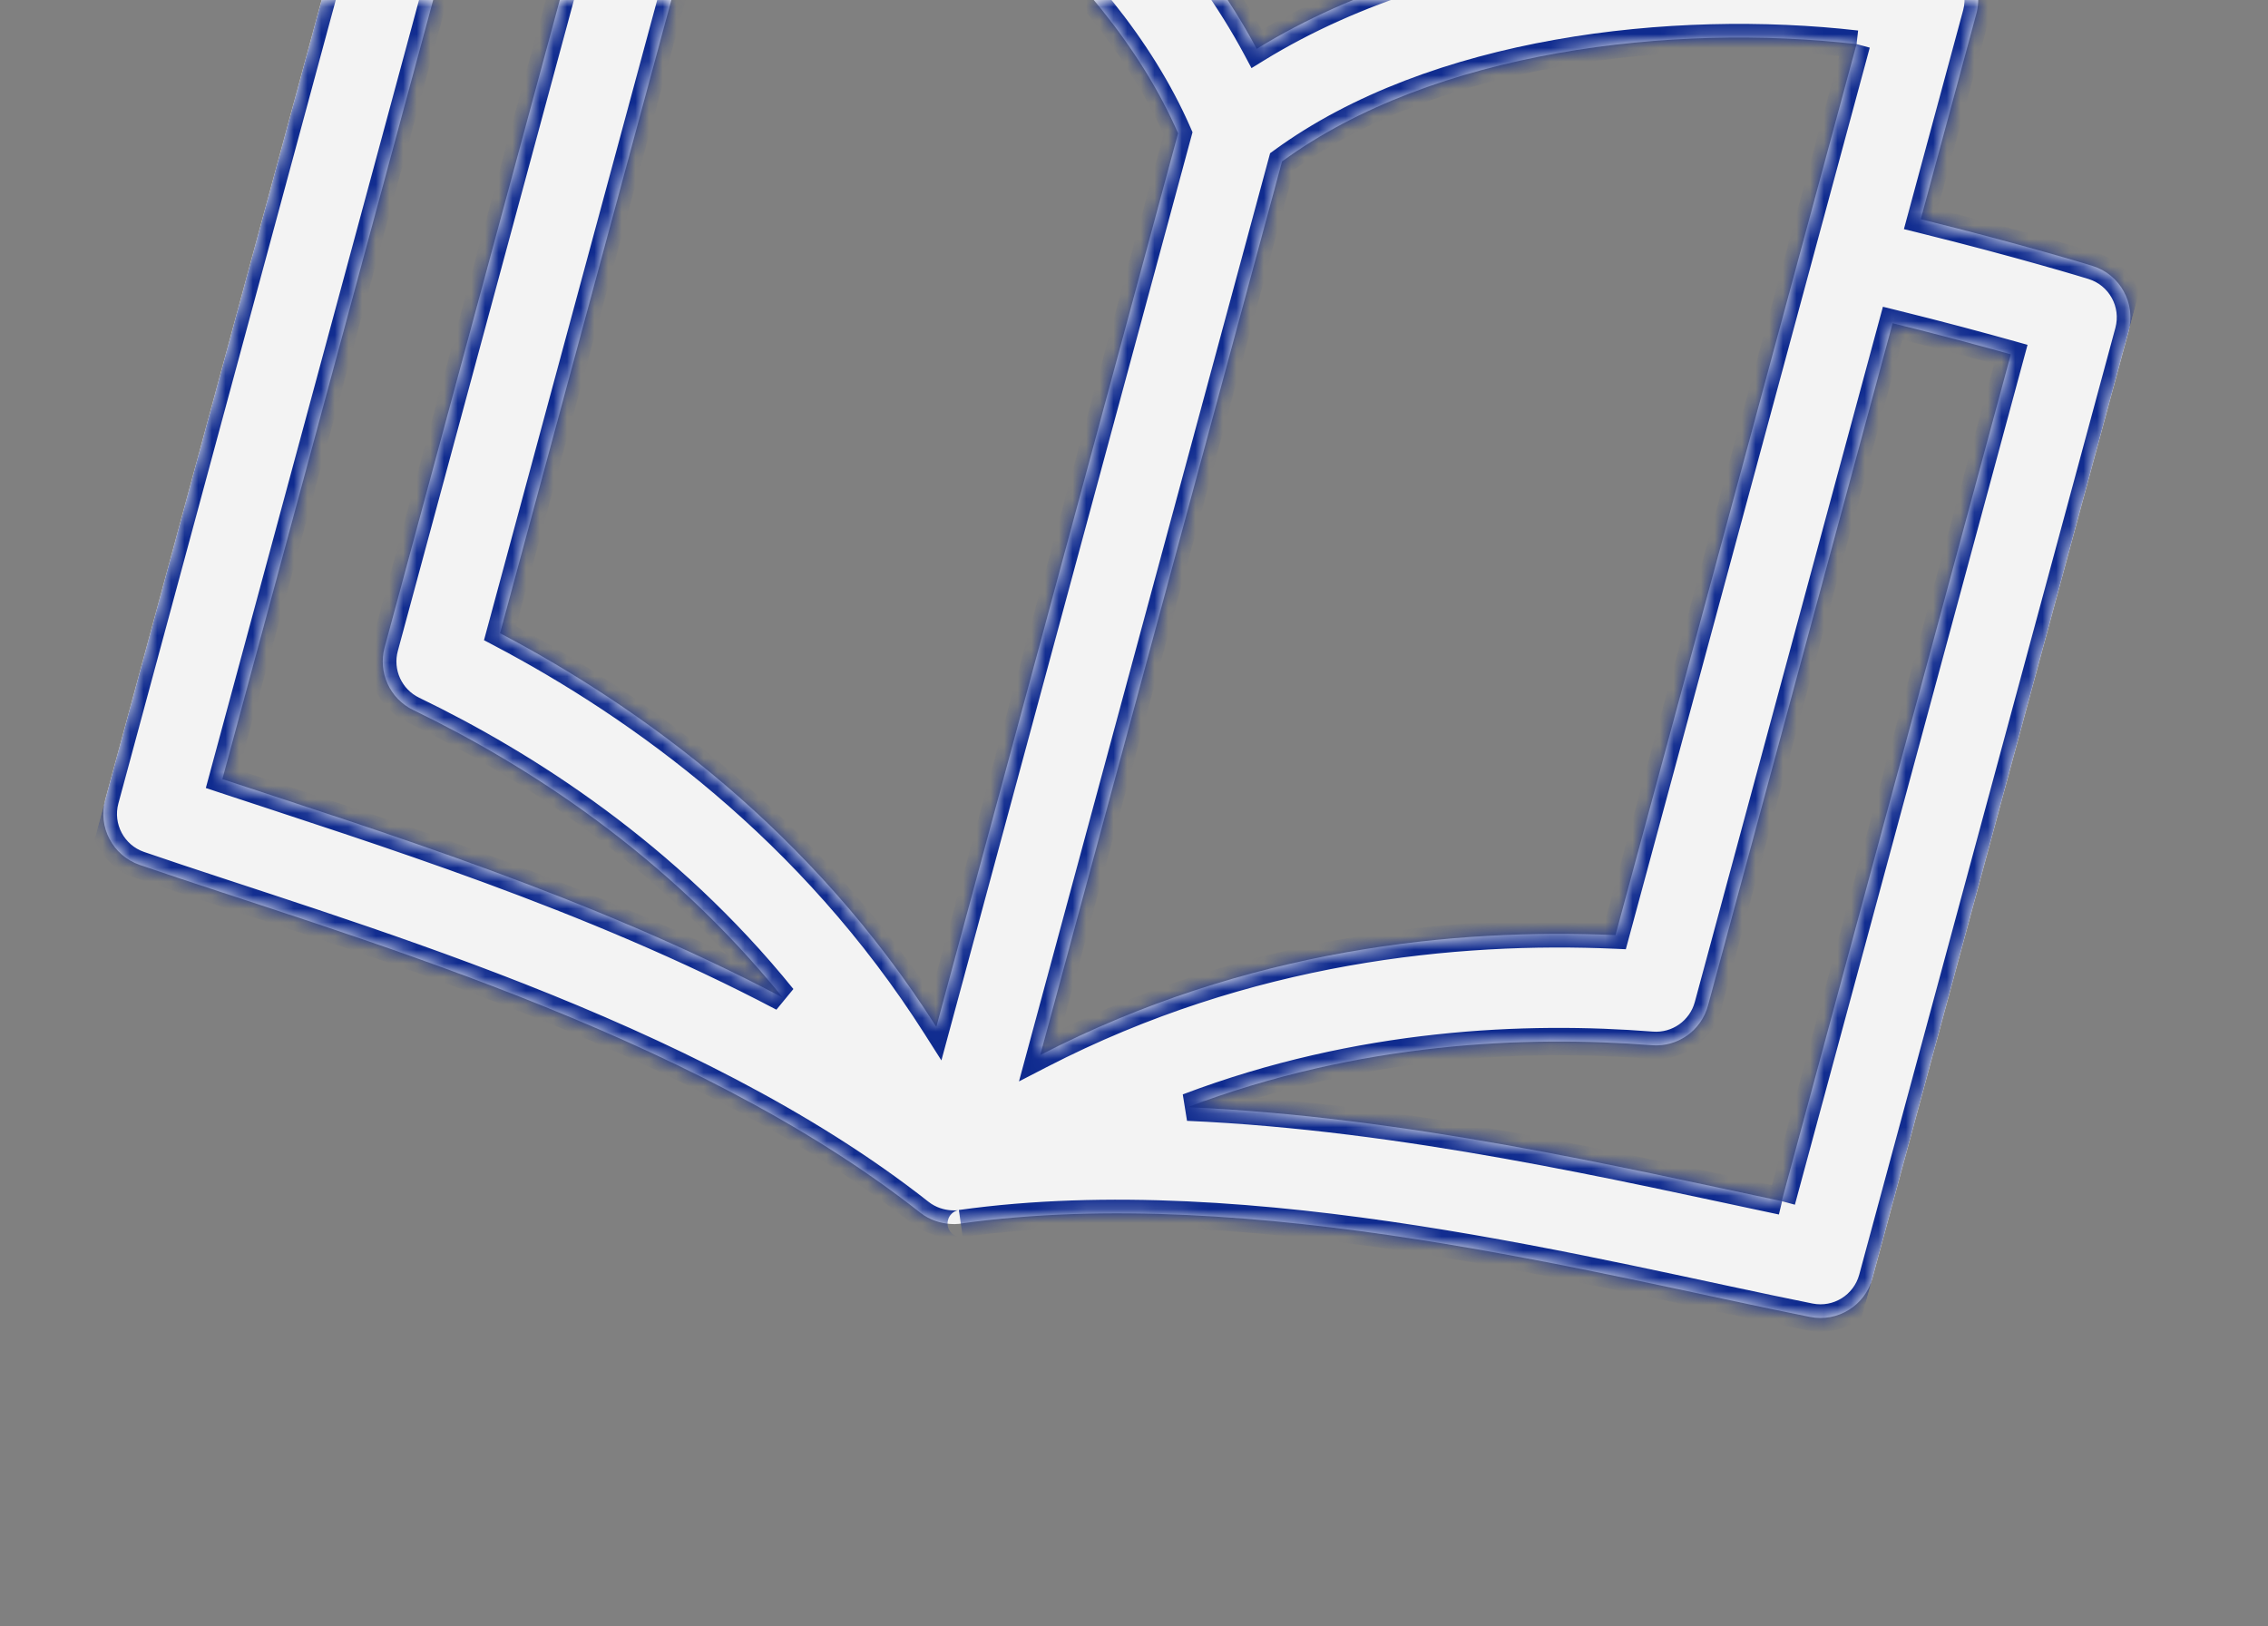 <svg width="166" height="119" viewBox="0 0 166 119" fill="none" xmlns="http://www.w3.org/2000/svg">
<rect x="0" y="0" width="166" height="119" fill="#808080" stroke="none"/>
<g opacity="0.9" clip-path="url(#clip0_1_174)">
<mask id="path-1-inside-1_1_174" fill="white">
<path d="M153.152 19.459C152.911 19.384 147.961 17.864 140.584 16.041L144.653 1.006C145.253 -1.21 143.836 -3.48 141.558 -3.9C126.606 -6.636 106.254 -5.209 91.981 3.576C84.086 -11.208 67.231 -22.703 52.939 -27.88C50.764 -28.663 48.394 -27.427 47.793 -25.204L43.614 -9.763C39.49 -11.047 35.579 -12.225 31.394 -13.49C29.284 -14.133 27.031 -12.903 26.447 -10.748L7.699 58.535C7.158 60.537 8.26 62.616 10.221 63.291C25.079 68.404 50.397 75.379 67.337 88.728C68.846 89.919 70.605 89.496 70.322 89.536C91.682 86.551 117.058 93.295 132.472 96.372C134.505 96.778 136.506 95.539 137.048 93.537L155.796 24.254C156.35 22.205 155.181 20.084 153.152 19.459ZM135.886 3.226L118.242 68.43C106.607 67.915 91.287 69.39 76.139 77.207C77.045 73.858 93.345 13.625 93.835 11.814C104.969 3.681 122.427 1.687 135.886 3.226ZM54.243 -18.867C66.642 -13.409 80.713 -2.883 86.226 9.755L68.53 75.149C59.392 60.759 46.906 51.76 36.599 46.337L54.243 -18.867ZM16.277 57.014L32.996 -4.771C35.698 -3.953 38.587 -3.073 41.553 -2.148L28.151 47.379C27.656 49.209 28.535 51.133 30.242 51.957C38.488 55.938 48.827 62.534 57.293 73.004C43.184 65.57 27.608 60.774 16.277 57.014ZM130.407 87.898C118.745 85.435 102.863 81.718 86.924 81.022C99.515 76.251 111.769 75.769 120.897 76.489C122.787 76.638 124.516 75.42 125.011 73.589L138.524 23.653C142.047 24.522 145.03 25.328 147.176 25.93L130.407 87.898L130.407 87.898Z"/>
</mask>
<path d="M153.152 19.459C152.911 19.384 147.961 17.864 140.584 16.041L144.653 1.006C145.253 -1.21 143.836 -3.48 141.558 -3.9C126.606 -6.636 106.254 -5.209 91.981 3.576C84.086 -11.208 67.231 -22.703 52.939 -27.88C50.764 -28.663 48.394 -27.427 47.793 -25.204L43.614 -9.763C39.49 -11.047 35.579 -12.225 31.394 -13.49C29.284 -14.133 27.031 -12.903 26.447 -10.748L7.699 58.535C7.158 60.537 8.26 62.616 10.221 63.291C25.079 68.404 50.397 75.379 67.337 88.728C68.846 89.919 70.605 89.496 70.322 89.536C91.682 86.551 117.058 93.295 132.472 96.372C134.505 96.778 136.506 95.539 137.048 93.537L155.796 24.254C156.35 22.205 155.181 20.084 153.152 19.459ZM135.886 3.226L118.242 68.43C106.607 67.915 91.287 69.39 76.139 77.207C77.045 73.858 93.345 13.625 93.835 11.814C104.969 3.681 122.427 1.687 135.886 3.226ZM54.243 -18.867C66.642 -13.409 80.713 -2.883 86.226 9.755L68.53 75.149C59.392 60.759 46.906 51.76 36.599 46.337L54.243 -18.867ZM16.277 57.014L32.996 -4.771C35.698 -3.953 38.587 -3.073 41.553 -2.148L28.151 47.379C27.656 49.209 28.535 51.133 30.242 51.957C38.488 55.938 48.827 62.534 57.293 73.004C43.184 65.57 27.608 60.774 16.277 57.014ZM130.407 87.898C118.745 85.435 102.863 81.718 86.924 81.022C99.515 76.251 111.769 75.769 120.897 76.489C122.787 76.638 124.516 75.42 125.011 73.589L138.524 23.653C142.047 24.522 145.03 25.328 147.176 25.93L130.407 87.898L130.407 87.898Z" fill="white"/>
<path d="M140.584 16.041L139.619 15.78L139.352 16.767L140.345 17.012L140.584 16.041ZM141.558 -3.9L141.739 -4.883L141.738 -4.884L141.558 -3.9ZM91.981 3.576L91.099 4.047L91.6 4.985L92.505 4.428L91.981 3.576ZM52.939 -27.88L53.28 -28.821L53.278 -28.821L52.939 -27.88ZM43.614 -9.763L43.317 -8.808L44.308 -8.499L44.579 -9.501L43.614 -9.763ZM31.394 -13.49L31.102 -12.534L31.104 -12.533L31.394 -13.49ZM10.221 63.291L10.547 62.345L10.546 62.345L10.221 63.291ZM67.337 88.728L67.956 87.943L67.956 87.943L67.337 88.728ZM70.322 89.536L70.183 88.546L70.461 90.526L70.322 89.536ZM132.472 96.372L132.668 95.391L132.667 95.391L132.472 96.372ZM155.796 24.254L156.761 24.515L156.761 24.515L155.796 24.254ZM118.242 68.43L118.198 69.429L118.998 69.464L119.207 68.691L118.242 68.43ZM76.139 77.207L75.174 76.946L74.581 79.137L76.598 78.096L76.139 77.207ZM93.835 11.814L93.245 11.007L92.961 11.214L92.87 11.553L93.835 11.814ZM54.243 -18.867L54.646 -19.782L53.582 -20.25L53.278 -19.128L54.243 -18.867ZM86.226 9.755L87.191 10.016L87.283 9.677L87.143 9.355L86.226 9.755ZM68.53 75.149L67.686 75.685L68.903 77.6L69.496 75.41L68.53 75.149ZM36.599 46.337L35.634 46.076L35.425 46.849L36.134 47.222L36.599 46.337ZM16.277 57.014L15.312 56.752L15.065 57.665L15.962 57.963L16.277 57.014ZM32.996 -4.771L33.285 -5.728L32.3 -6.026L32.031 -5.032L32.996 -4.771ZM41.553 -2.148L42.519 -1.887L42.77 -2.816L41.851 -3.103L41.553 -2.148ZM30.242 51.957L30.677 51.057L30.677 51.057L30.242 51.957ZM57.293 73.004L56.827 73.888L58.071 72.375L57.293 73.004ZM130.407 87.898L130.201 88.876L130.669 86.932L130.407 87.898ZM86.924 81.022L86.57 80.087L86.881 82.021L86.924 81.022ZM120.897 76.489L120.976 75.492L120.976 75.492L120.897 76.489ZM138.524 23.653L138.764 22.682L137.815 22.448L137.559 23.392L138.524 23.653ZM147.176 25.93L148.141 26.191L148.4 25.234L147.446 24.967L147.176 25.93ZM130.407 87.898L129.442 87.636L129.181 88.602L130.146 88.863L130.407 87.898ZM153.447 18.503C153.194 18.425 148.225 16.899 140.824 15.071L140.345 17.012C147.698 18.829 152.629 20.344 152.858 20.414L153.447 18.503ZM141.55 16.303L145.618 1.267L143.688 0.745L139.619 15.78L141.55 16.303ZM145.618 1.267C146.37 -1.512 144.594 -4.357 141.739 -4.883L141.377 -2.917C143.078 -2.603 144.135 -0.909 143.688 0.745L145.618 1.267ZM141.738 -4.884C126.632 -7.648 106.006 -6.231 91.457 2.724L92.505 4.428C106.502 -4.187 126.58 -5.624 141.378 -2.916L141.738 -4.884ZM92.863 3.105C84.815 -11.965 67.719 -23.59 53.28 -28.821L52.599 -26.94C66.743 -21.816 83.356 -10.451 91.099 4.047L92.863 3.105ZM53.278 -28.821C50.554 -29.802 47.582 -28.253 46.827 -25.466L48.758 -24.943C49.206 -26.6 50.974 -27.525 52.601 -26.939L53.278 -28.821ZM46.827 -25.466L42.649 -10.024L44.579 -9.501L48.758 -24.943L46.827 -25.466ZM43.911 -10.717C39.783 -12.004 35.867 -13.182 31.683 -14.447L31.104 -12.533C35.291 -11.267 39.198 -10.091 43.317 -8.808L43.911 -10.717ZM31.685 -14.447C29.037 -15.254 26.213 -13.712 25.482 -11.009L27.413 -10.486C27.848 -12.095 29.53 -13.013 31.102 -12.534L31.685 -14.447ZM25.482 -11.009L6.734 58.273L8.665 58.796L27.413 -10.486L25.482 -11.009ZM6.734 58.273C6.055 60.783 7.437 63.39 9.896 64.236L10.546 62.345C9.083 61.842 8.26 60.29 8.665 58.796L6.734 58.273ZM9.896 64.236C24.865 69.388 49.95 76.299 66.718 89.514L67.956 87.943C50.844 74.458 25.293 67.42 10.547 62.345L9.896 64.236ZM66.718 89.513C67.67 90.265 68.695 90.502 69.421 90.561C69.785 90.59 70.088 90.576 70.291 90.555C70.385 90.546 70.48 90.532 70.558 90.514C70.57 90.511 70.625 90.499 70.689 90.476C70.708 90.469 70.742 90.456 70.783 90.437C70.807 90.425 70.912 90.376 71.021 90.277C71.075 90.229 71.192 90.115 71.272 89.928C71.367 89.706 71.397 89.403 71.256 89.105C71.135 88.85 70.943 88.72 70.851 88.667C70.75 88.609 70.661 88.581 70.615 88.569C70.522 88.543 70.447 88.538 70.421 88.536C70.386 88.533 70.357 88.533 70.34 88.533C70.305 88.534 70.277 88.536 70.262 88.537C70.23 88.54 70.202 88.543 70.183 88.546L70.461 90.526C70.46 90.526 70.446 90.529 70.424 90.53C70.414 90.531 70.39 90.533 70.358 90.533C70.342 90.534 70.315 90.533 70.28 90.531C70.255 90.529 70.181 90.523 70.088 90.498C70.043 90.486 69.954 90.459 69.854 90.401C69.761 90.347 69.57 90.218 69.449 89.962C69.308 89.665 69.338 89.362 69.433 89.14C69.513 88.953 69.63 88.839 69.683 88.791C69.792 88.693 69.896 88.644 69.919 88.633C69.96 88.614 69.993 88.601 70.01 88.595C70.069 88.573 70.116 88.564 70.116 88.564C70.146 88.557 70.138 88.56 70.084 88.566C69.99 88.576 69.811 88.586 69.583 88.567C69.123 88.53 68.513 88.382 67.956 87.943L66.718 89.513ZM70.461 90.526C91.604 87.571 116.746 94.252 132.276 97.353L132.667 95.391C117.369 92.337 91.76 85.53 70.184 88.546L70.461 90.526ZM132.276 97.353C134.826 97.862 137.334 96.308 138.013 93.798L136.082 93.275C135.678 94.77 134.185 95.695 132.668 95.391L132.276 97.353ZM138.013 93.798L156.761 24.515L154.83 23.993L136.082 93.275L138.013 93.798ZM156.761 24.515C157.456 21.946 155.991 19.288 153.447 18.503L152.858 20.414C154.372 20.881 155.244 22.463 154.83 23.993L156.761 24.515ZM134.921 2.965L117.277 68.168L119.207 68.691L136.852 3.487L134.921 2.965ZM118.286 67.431C106.536 66.911 91.028 68.398 75.68 76.319L76.598 78.096C91.546 70.381 106.679 68.919 118.198 69.429L118.286 67.431ZM77.104 77.469C77.106 77.462 77.108 77.455 77.11 77.448C77.112 77.442 77.114 77.434 77.116 77.427C77.118 77.419 77.12 77.412 77.122 77.404C77.124 77.396 77.126 77.388 77.128 77.38C77.131 77.372 77.133 77.363 77.135 77.355C77.138 77.346 77.14 77.337 77.142 77.328C77.145 77.319 77.147 77.309 77.15 77.3C77.153 77.29 77.155 77.281 77.158 77.27C77.161 77.261 77.163 77.25 77.166 77.24C77.169 77.23 77.172 77.219 77.175 77.208C77.178 77.198 77.181 77.186 77.184 77.175C77.187 77.164 77.19 77.153 77.193 77.141C77.196 77.129 77.199 77.118 77.203 77.106C77.206 77.094 77.209 77.081 77.213 77.069C77.216 77.056 77.219 77.044 77.223 77.031C77.226 77.018 77.23 77.005 77.234 76.992C77.237 76.978 77.241 76.965 77.244 76.951C77.248 76.938 77.252 76.924 77.256 76.91C77.26 76.895 77.263 76.881 77.267 76.867C77.271 76.852 77.275 76.838 77.279 76.823C77.283 76.808 77.287 76.793 77.291 76.778C77.296 76.762 77.3 76.747 77.304 76.731C77.308 76.715 77.312 76.7 77.317 76.683C77.321 76.667 77.326 76.651 77.33 76.635C77.335 76.618 77.339 76.602 77.344 76.585C77.348 76.568 77.353 76.551 77.358 76.534C77.362 76.516 77.367 76.499 77.372 76.481C77.376 76.464 77.381 76.446 77.386 76.428C77.391 76.41 77.396 76.391 77.401 76.373C77.406 76.355 77.411 76.336 77.416 76.317C77.421 76.299 77.426 76.28 77.431 76.26C77.437 76.241 77.442 76.222 77.447 76.202C77.452 76.183 77.458 76.163 77.463 76.143C77.469 76.123 77.474 76.103 77.479 76.083C77.485 76.062 77.49 76.042 77.496 76.021C77.502 76.001 77.507 75.98 77.513 75.959C77.519 75.938 77.525 75.916 77.53 75.895C77.536 75.874 77.542 75.852 77.548 75.83C77.554 75.808 77.56 75.786 77.566 75.764C77.572 75.742 77.578 75.72 77.584 75.697C77.59 75.675 77.596 75.652 77.602 75.629C77.608 75.606 77.615 75.583 77.621 75.56C77.627 75.537 77.634 75.513 77.64 75.49C77.646 75.466 77.653 75.442 77.659 75.418C77.666 75.394 77.672 75.37 77.679 75.346C77.686 75.321 77.692 75.297 77.699 75.272C77.706 75.248 77.712 75.223 77.719 75.198C77.726 75.173 77.733 75.147 77.739 75.122C77.746 75.097 77.753 75.071 77.76 75.045C77.767 75.019 77.774 74.994 77.781 74.968C77.788 74.941 77.795 74.915 77.803 74.889C77.81 74.862 77.817 74.836 77.824 74.809C77.831 74.782 77.839 74.755 77.846 74.728C77.853 74.701 77.861 74.674 77.868 74.646C77.876 74.619 77.883 74.591 77.891 74.563C77.898 74.535 77.906 74.507 77.913 74.479C77.921 74.451 77.929 74.423 77.936 74.394C77.944 74.366 77.952 74.337 77.96 74.308C77.967 74.279 77.975 74.251 77.983 74.221C77.991 74.192 77.999 74.163 78.007 74.133C78.015 74.104 78.023 74.074 78.031 74.044C78.039 74.015 78.047 73.985 78.055 73.954C78.064 73.924 78.072 73.894 78.08 73.864C78.088 73.833 78.097 73.802 78.105 73.772C78.113 73.741 78.122 73.71 78.13 73.679C78.138 73.648 78.147 73.616 78.155 73.585C78.164 73.553 78.172 73.522 78.181 73.49C78.19 73.458 78.198 73.426 78.207 73.394C78.216 73.362 78.224 73.33 78.233 73.298C78.242 73.265 78.251 73.233 78.26 73.2C78.268 73.167 78.277 73.134 78.286 73.101C78.295 73.068 78.304 73.035 78.313 73.002C78.322 72.969 78.331 72.935 78.34 72.901C78.349 72.868 78.359 72.834 78.368 72.8C78.377 72.766 78.386 72.732 78.395 72.698C78.405 72.663 78.414 72.629 78.423 72.594C78.433 72.56 78.442 72.525 78.452 72.49C78.461 72.455 78.471 72.42 78.48 72.385C78.49 72.35 78.499 72.315 78.509 72.279C78.518 72.244 78.528 72.208 78.538 72.172C78.547 72.137 78.557 72.101 78.567 72.065C78.576 72.029 78.586 71.992 78.596 71.956C78.606 71.92 78.616 71.883 78.626 71.847C78.636 71.81 78.646 71.773 78.656 71.736C78.666 71.699 78.676 71.662 78.686 71.625C78.696 71.588 78.706 71.55 78.716 71.513C78.726 71.475 78.736 71.438 78.747 71.4C78.757 71.362 78.767 71.324 78.777 71.286C78.788 71.248 78.798 71.21 78.808 71.171C78.819 71.133 78.829 71.095 78.84 71.056C78.85 71.017 78.861 70.978 78.871 70.94C78.882 70.901 78.892 70.862 78.903 70.822C78.913 70.783 78.924 70.744 78.935 70.704C78.945 70.665 78.956 70.625 78.967 70.586C78.978 70.546 78.989 70.506 78.999 70.466C79.01 70.426 79.021 70.386 79.032 70.346C79.043 70.305 79.054 70.265 79.065 70.224C79.076 70.184 79.087 70.143 79.098 70.102C79.109 70.061 79.12 70.02 79.131 69.979C79.142 69.938 79.153 69.897 79.165 69.856C79.176 69.814 79.187 69.773 79.198 69.731C79.21 69.69 79.221 69.648 79.232 69.606C79.243 69.564 79.255 69.522 79.266 69.48C79.278 69.438 79.289 69.396 79.3 69.353C79.312 69.311 79.323 69.268 79.335 69.226C79.347 69.183 79.358 69.14 79.37 69.097C79.381 69.055 79.393 69.011 79.405 68.968C79.416 68.925 79.428 68.882 79.44 68.838C79.451 68.795 79.463 68.752 79.475 68.708C79.487 68.664 79.499 68.621 79.511 68.577C79.522 68.533 79.534 68.489 79.546 68.445C79.558 68.4 79.57 68.356 79.582 68.312C79.594 68.267 79.606 68.223 79.618 68.178C79.63 68.134 79.642 68.089 79.655 68.044C79.667 67.999 79.679 67.954 79.691 67.909C79.703 67.864 79.716 67.819 79.728 67.774C79.74 67.728 79.752 67.683 79.765 67.637C79.777 67.592 79.79 67.546 79.802 67.5C79.814 67.455 79.827 67.409 79.839 67.363C79.852 67.317 79.864 67.27 79.877 67.224C79.889 67.178 79.902 67.132 79.914 67.085C79.927 67.039 79.939 66.992 79.952 66.945C79.965 66.899 79.977 66.852 79.99 66.805C80.003 66.758 80.016 66.711 80.028 66.664C80.041 66.617 80.054 66.569 80.067 66.522C80.079 66.475 80.092 66.427 80.105 66.38C80.118 66.332 80.131 66.284 80.144 66.237C80.157 66.189 80.17 66.141 80.183 66.093C80.196 66.045 80.209 65.997 80.222 65.948C80.235 65.9 80.248 65.852 80.261 65.803C80.274 65.755 80.287 65.707 80.3 65.658C80.314 65.609 80.327 65.56 80.34 65.512C80.353 65.463 80.367 65.414 80.38 65.365C80.393 65.316 80.406 65.266 80.42 65.217C80.433 65.168 80.446 65.118 80.46 65.069C80.473 65.02 80.487 64.97 80.5 64.92C80.513 64.871 80.527 64.821 80.54 64.771C80.554 64.721 80.567 64.671 80.581 64.621C80.594 64.571 80.608 64.521 80.622 64.471C80.635 64.42 80.649 64.37 80.663 64.32C80.676 64.269 80.69 64.219 80.704 64.168C80.717 64.117 80.731 64.066 80.745 64.016C80.759 63.965 80.772 63.914 80.786 63.863C80.8 63.812 80.814 63.761 80.828 63.709C80.842 63.658 80.856 63.607 80.869 63.555C80.883 63.504 80.897 63.453 80.911 63.401C80.925 63.349 80.939 63.298 80.953 63.246C80.967 63.194 80.981 63.142 80.995 63.09C81.009 63.038 81.023 62.986 81.037 62.934C81.052 62.882 81.066 62.83 81.08 62.778C81.094 62.725 81.108 62.673 81.122 62.62C81.137 62.568 81.151 62.515 81.165 62.463C81.179 62.41 81.194 62.357 81.208 62.304C81.222 62.252 81.237 62.199 81.251 62.146C81.265 62.093 81.28 62.039 81.294 61.986C81.308 61.933 81.323 61.88 81.337 61.827C81.352 61.773 81.366 61.72 81.381 61.666C81.395 61.613 81.409 61.559 81.424 61.506C81.439 61.452 81.453 61.398 81.468 61.344C81.482 61.291 81.497 61.237 81.511 61.183C81.526 61.129 81.541 61.075 81.555 61.02C81.57 60.966 81.585 60.912 81.599 60.858C81.614 60.803 81.629 60.749 81.644 60.695C81.658 60.64 81.673 60.586 81.688 60.531C81.703 60.476 81.717 60.422 81.732 60.367C81.747 60.312 81.762 60.257 81.777 60.202C81.792 60.148 81.806 60.093 81.821 60.038C81.836 59.982 81.851 59.927 81.866 59.872C81.881 59.817 81.896 59.762 81.911 59.706C81.926 59.651 81.941 59.596 81.956 59.54C81.971 59.484 81.986 59.429 82.001 59.373C82.016 59.318 82.031 59.262 82.046 59.206C82.061 59.15 82.076 59.095 82.092 59.039C82.107 58.983 82.122 58.927 82.137 58.871C82.152 58.815 82.167 58.759 82.183 58.702C82.198 58.646 82.213 58.59 82.228 58.534C82.243 58.477 82.259 58.421 82.274 58.364C82.289 58.308 82.305 58.252 82.32 58.195C82.335 58.138 82.35 58.082 82.366 58.025C82.381 57.968 82.397 57.912 82.412 57.855C82.427 57.798 82.443 57.741 82.458 57.684C82.474 57.627 82.489 57.57 82.504 57.513C82.52 57.456 82.535 57.399 82.551 57.342C82.566 57.285 82.582 57.227 82.597 57.17C82.613 57.113 82.628 57.055 82.644 56.998C82.659 56.941 82.675 56.883 82.691 56.825C82.706 56.768 82.722 56.71 82.737 56.653C82.753 56.595 82.769 56.537 82.784 56.48C82.8 56.422 82.815 56.364 82.831 56.306C82.847 56.248 82.862 56.19 82.878 56.132C82.894 56.074 82.909 56.016 82.925 55.958C82.941 55.9 82.957 55.842 82.972 55.784C82.988 55.725 83.004 55.667 83.02 55.609C83.035 55.551 83.051 55.492 83.067 55.434C83.083 55.376 83.099 55.317 83.115 55.258C83.13 55.2 83.146 55.142 83.162 55.083C83.178 55.024 83.194 54.966 83.21 54.907C83.226 54.848 83.242 54.789 83.257 54.731C83.273 54.672 83.289 54.613 83.305 54.554C83.321 54.495 83.337 54.436 83.353 54.377C83.369 54.318 83.385 54.259 83.401 54.2C83.417 54.141 83.433 54.082 83.449 54.023C83.465 53.964 83.481 53.905 83.497 53.845C83.513 53.786 83.529 53.727 83.545 53.668C83.561 53.608 83.577 53.549 83.593 53.489C83.609 53.43 83.625 53.371 83.641 53.311C83.658 53.252 83.674 53.192 83.69 53.133C83.706 53.073 83.722 53.013 83.738 52.954C83.754 52.894 83.77 52.834 83.787 52.775C83.803 52.715 83.819 52.655 83.835 52.595C83.851 52.536 83.868 52.476 83.884 52.416C83.9 52.356 83.916 52.296 83.932 52.236C83.949 52.176 83.965 52.116 83.981 52.056C83.997 51.996 84.013 51.936 84.03 51.876C84.046 51.816 84.062 51.756 84.079 51.696C84.095 51.636 84.111 51.576 84.127 51.515C84.144 51.455 84.16 51.395 84.176 51.335C84.193 51.274 84.209 51.214 84.225 51.154C84.242 51.093 84.258 51.033 84.274 50.973C84.291 50.912 84.307 50.852 84.323 50.791C84.34 50.731 84.356 50.671 84.372 50.61C84.389 50.55 84.405 50.489 84.421 50.429C84.438 50.368 84.454 50.307 84.471 50.247C84.487 50.186 84.504 50.126 84.52 50.065C84.536 50.004 84.553 49.944 84.569 49.883C84.586 49.822 84.602 49.761 84.618 49.701C84.635 49.64 84.651 49.579 84.668 49.519C84.684 49.458 84.701 49.397 84.717 49.336C84.734 49.275 84.75 49.214 84.767 49.154C84.783 49.093 84.799 49.032 84.816 48.971C84.832 48.91 84.849 48.849 84.865 48.788C84.882 48.727 84.898 48.666 84.915 48.605C84.931 48.544 84.948 48.483 84.965 48.422C84.981 48.361 84.998 48.3 85.014 48.239C85.031 48.178 85.047 48.117 85.064 48.056C85.08 47.995 85.097 47.934 85.113 47.873C85.13 47.811 85.146 47.75 85.163 47.689C85.179 47.628 85.196 47.567 85.213 47.506C85.229 47.444 85.246 47.383 85.262 47.322C85.279 47.261 85.295 47.2 85.312 47.139C85.328 47.077 85.345 47.016 85.362 46.955C85.378 46.894 85.395 46.832 85.411 46.771C85.428 46.71 85.444 46.648 85.461 46.587C85.478 46.526 85.494 46.465 85.511 46.403C85.527 46.342 85.544 46.281 85.561 46.219C85.577 46.158 85.594 46.097 85.61 46.036C85.627 45.974 85.644 45.913 85.66 45.852C85.677 45.79 85.693 45.729 85.71 45.668C85.726 45.606 85.743 45.545 85.76 45.484C85.776 45.422 85.793 45.361 85.809 45.3C85.826 45.238 85.843 45.177 85.859 45.116C85.876 45.054 85.892 44.993 85.909 44.931C85.926 44.87 85.942 44.809 85.959 44.748C85.975 44.686 85.992 44.625 86.009 44.563C86.025 44.502 86.042 44.441 86.058 44.379C86.075 44.318 86.092 44.257 86.108 44.195C86.125 44.134 86.141 44.073 86.158 44.011C86.175 43.95 86.191 43.889 86.208 43.827C86.224 43.766 86.241 43.705 86.258 43.643C86.274 43.582 86.291 43.521 86.307 43.459C86.324 43.398 86.341 43.337 86.357 43.276C86.374 43.214 86.39 43.153 86.407 43.092C86.424 43.031 86.44 42.969 86.457 42.908C86.473 42.847 86.49 42.785 86.506 42.724C86.523 42.663 86.54 42.602 86.556 42.541C86.573 42.479 86.589 42.418 86.606 42.357C86.622 42.296 86.639 42.234 86.655 42.173C86.672 42.112 86.689 42.051 86.705 41.99C86.722 41.929 86.738 41.868 86.755 41.806C86.771 41.745 86.788 41.684 86.804 41.623C86.821 41.562 86.837 41.501 86.854 41.44C86.87 41.379 86.887 41.318 86.903 41.257C86.92 41.196 86.936 41.135 86.953 41.074C86.969 41.013 86.986 40.952 87.002 40.891C87.019 40.83 87.035 40.769 87.052 40.708C87.068 40.647 87.085 40.586 87.101 40.525C87.118 40.464 87.134 40.404 87.151 40.343C87.167 40.282 87.184 40.221 87.2 40.16C87.217 40.099 87.233 40.039 87.249 39.978C87.266 39.917 87.282 39.856 87.299 39.796C87.315 39.735 87.332 39.674 87.348 39.614C87.365 39.553 87.381 39.492 87.397 39.432C87.414 39.371 87.43 39.311 87.447 39.25C87.463 39.19 87.479 39.129 87.496 39.069C87.512 39.008 87.528 38.947 87.545 38.887C87.561 38.827 87.577 38.766 87.594 38.706C87.61 38.645 87.626 38.585 87.643 38.525C87.659 38.464 87.675 38.404 87.692 38.344C87.708 38.283 87.724 38.223 87.741 38.163C87.757 38.103 87.773 38.043 87.79 37.983C87.806 37.922 87.822 37.862 87.838 37.802C87.855 37.742 87.871 37.682 87.887 37.622C87.903 37.562 87.919 37.502 87.936 37.442C87.952 37.382 87.968 37.322 87.984 37.262C88.001 37.202 88.017 37.143 88.033 37.083C88.049 37.023 88.065 36.963 88.082 36.904C88.098 36.844 88.114 36.784 88.13 36.724C88.146 36.665 88.162 36.605 88.178 36.546C88.194 36.486 88.21 36.426 88.227 36.367C88.243 36.307 88.259 36.248 88.275 36.189C88.291 36.129 88.307 36.07 88.323 36.01C88.339 35.951 88.355 35.892 88.371 35.833C88.387 35.773 88.403 35.714 88.419 35.655C88.435 35.596 88.451 35.537 88.467 35.477C88.483 35.419 88.499 35.359 88.515 35.3C88.531 35.241 88.547 35.182 88.563 35.124C88.579 35.065 88.595 35.006 88.611 34.947C88.627 34.888 88.643 34.83 88.659 34.771C88.674 34.712 88.69 34.653 88.706 34.595C88.722 34.536 88.738 34.478 88.754 34.419C88.77 34.361 88.785 34.302 88.801 34.244C88.817 34.185 88.833 34.127 88.849 34.069C88.864 34.01 88.88 33.952 88.896 33.894C88.912 33.836 88.927 33.777 88.943 33.719C88.959 33.661 88.975 33.603 88.99 33.545C89.006 33.487 89.022 33.429 89.037 33.371C89.053 33.313 89.069 33.255 89.084 33.198C89.1 33.14 89.115 33.082 89.131 33.025C89.147 32.967 89.162 32.909 89.178 32.852C89.194 32.794 89.209 32.737 89.225 32.679C89.24 32.622 89.256 32.564 89.271 32.507C89.287 32.45 89.302 32.392 89.318 32.335C89.333 32.278 89.349 32.221 89.364 32.164C89.379 32.107 89.395 32.05 89.41 31.993C89.426 31.936 89.441 31.879 89.457 31.822C89.472 31.765 89.487 31.708 89.503 31.651C89.518 31.595 89.533 31.538 89.549 31.482C89.564 31.425 89.579 31.368 89.594 31.312C89.61 31.256 89.625 31.199 89.64 31.143C89.656 31.086 89.671 31.03 89.686 30.974C89.701 30.918 89.716 30.862 89.732 30.805C89.747 30.75 89.762 30.694 89.777 30.637C89.792 30.582 89.807 30.526 89.822 30.47C89.838 30.414 89.853 30.358 89.868 30.303C89.883 30.247 89.898 30.192 89.913 30.136C89.928 30.081 89.943 30.025 89.958 29.97C89.973 29.914 89.988 29.859 90.003 29.804C90.018 29.748 90.032 29.693 90.047 29.638C90.062 29.583 90.077 29.528 90.092 29.473C90.107 29.418 90.122 29.363 90.137 29.309C90.151 29.254 90.166 29.199 90.181 29.145C90.196 29.09 90.211 29.035 90.225 28.981C90.24 28.926 90.255 28.872 90.269 28.818C90.284 28.763 90.299 28.709 90.314 28.655C90.328 28.601 90.343 28.547 90.358 28.493C90.372 28.439 90.387 28.385 90.401 28.331C90.416 28.277 90.43 28.223 90.445 28.169C90.459 28.116 90.474 28.062 90.488 28.009C90.503 27.955 90.517 27.902 90.532 27.848C90.546 27.795 90.561 27.742 90.575 27.689C90.59 27.635 90.604 27.582 90.618 27.529C90.632 27.476 90.647 27.423 90.661 27.37C90.675 27.317 90.69 27.265 90.704 27.212C90.718 27.159 90.733 27.107 90.747 27.054C90.761 27.002 90.775 26.949 90.789 26.897C90.803 26.845 90.818 26.792 90.832 26.74C90.846 26.688 90.86 26.636 90.874 26.584C90.888 26.532 90.902 26.48 90.916 26.428C90.93 26.376 90.944 26.325 90.958 26.273C90.972 26.221 90.986 26.17 91 26.119C91.014 26.067 91.028 26.016 91.042 25.964C91.055 25.913 91.069 25.862 91.083 25.811C91.097 25.76 91.111 25.709 91.124 25.658C91.138 25.607 91.152 25.556 91.166 25.506C91.179 25.455 91.193 25.404 91.207 25.354C91.221 25.303 91.234 25.253 91.248 25.203C91.261 25.152 91.275 25.102 91.288 25.052C91.302 25.002 91.316 24.952 91.329 24.902C91.343 24.852 91.356 24.802 91.37 24.753C91.383 24.703 91.396 24.653 91.41 24.604C91.423 24.554 91.436 24.505 91.45 24.456C91.463 24.406 91.477 24.357 91.49 24.308C91.503 24.259 91.516 24.21 91.53 24.161C91.543 24.112 91.556 24.063 91.569 24.015C91.582 23.966 91.596 23.917 91.609 23.869C91.622 23.82 91.635 23.772 91.648 23.724C91.661 23.675 91.674 23.627 91.687 23.579C91.7 23.531 91.713 23.483 91.726 23.436C91.739 23.388 91.752 23.34 91.765 23.292C91.778 23.245 91.79 23.197 91.803 23.15C91.816 23.102 91.829 23.055 91.842 23.008C91.854 22.961 91.867 22.914 91.88 22.867C91.893 22.82 91.905 22.773 91.918 22.726C91.93 22.679 91.943 22.633 91.956 22.586C91.968 22.54 91.981 22.493 91.993 22.447C92.006 22.401 92.018 22.355 92.031 22.308C92.043 22.262 92.056 22.216 92.068 22.171C92.081 22.125 92.093 22.079 92.105 22.034C92.118 21.988 92.13 21.942 92.142 21.897C92.154 21.852 92.167 21.806 92.179 21.761C92.191 21.716 92.203 21.671 92.216 21.626C92.228 21.581 92.24 21.537 92.252 21.492C92.264 21.447 92.276 21.403 92.288 21.358C92.3 21.314 92.312 21.27 92.324 21.226C92.336 21.181 92.348 21.137 92.36 21.093C92.372 21.049 92.383 21.006 92.395 20.962C92.407 20.918 92.419 20.875 92.431 20.831C92.442 20.788 92.454 20.744 92.466 20.701C92.478 20.658 92.489 20.615 92.501 20.572C92.512 20.529 92.524 20.486 92.535 20.444C92.547 20.401 92.559 20.358 92.57 20.316C92.582 20.274 92.593 20.231 92.604 20.189C92.616 20.147 92.627 20.105 92.638 20.063C92.65 20.021 92.661 19.979 92.672 19.938C92.684 19.896 92.695 19.855 92.706 19.813C92.717 19.772 92.728 19.73 92.74 19.689C92.751 19.648 92.762 19.607 92.773 19.566C92.784 19.525 92.795 19.485 92.806 19.444C92.817 19.404 92.828 19.363 92.839 19.323C92.85 19.282 92.861 19.242 92.871 19.202C92.882 19.162 92.893 19.122 92.904 19.082C92.915 19.043 92.925 19.003 92.936 18.963C92.947 18.924 92.957 18.884 92.968 18.845C92.979 18.806 92.989 18.767 93 18.728C93.01 18.689 93.021 18.65 93.031 18.611C93.042 18.573 93.052 18.534 93.063 18.496C93.073 18.457 93.083 18.419 93.094 18.381C93.104 18.343 93.114 18.305 93.124 18.267C93.135 18.229 93.145 18.191 93.155 18.154C93.165 18.116 93.175 18.079 93.186 18.042C93.196 18.004 93.206 17.967 93.216 17.93C93.226 17.893 93.236 17.856 93.246 17.82C93.255 17.783 93.265 17.747 93.275 17.71C93.285 17.674 93.295 17.637 93.305 17.601C93.314 17.565 93.324 17.529 93.334 17.493C93.344 17.458 93.353 17.422 93.363 17.386C93.372 17.351 93.382 17.316 93.391 17.28C93.401 17.245 93.411 17.21 93.42 17.175C93.43 17.14 93.439 17.105 93.448 17.071C93.458 17.036 93.467 17.002 93.476 16.968C93.486 16.933 93.495 16.899 93.504 16.865C93.513 16.831 93.522 16.797 93.531 16.763C93.54 16.73 93.55 16.696 93.559 16.663C93.568 16.629 93.577 16.596 93.586 16.563C93.595 16.53 93.603 16.497 93.612 16.464C93.621 16.432 93.63 16.399 93.639 16.366C93.648 16.334 93.656 16.302 93.665 16.27C93.674 16.238 93.682 16.206 93.691 16.174C93.7 16.142 93.708 16.11 93.717 16.079C93.725 16.047 93.734 16.016 93.742 15.985C93.751 15.954 93.759 15.922 93.767 15.892C93.776 15.861 93.784 15.83 93.792 15.8C93.8 15.769 93.809 15.739 93.817 15.709C93.825 15.678 93.833 15.648 93.841 15.618C93.849 15.588 93.857 15.559 93.865 15.529C93.873 15.5 93.881 15.47 93.889 15.441C93.897 15.412 93.905 15.383 93.913 15.354C93.921 15.325 93.928 15.296 93.936 15.268C93.944 15.239 93.951 15.211 93.959 15.183C93.967 15.155 93.974 15.127 93.982 15.099C93.99 15.071 93.997 15.043 94.004 15.015C94.012 14.988 94.019 14.961 94.027 14.933C94.034 14.906 94.041 14.879 94.049 14.852C94.056 14.825 94.063 14.799 94.07 14.772C94.077 14.746 94.085 14.72 94.092 14.693C94.099 14.667 94.106 14.641 94.113 14.615C94.12 14.59 94.127 14.564 94.133 14.539C94.14 14.513 94.147 14.488 94.154 14.463C94.161 14.438 94.168 14.413 94.174 14.388C94.181 14.363 94.188 14.339 94.194 14.314C94.201 14.29 94.207 14.266 94.214 14.242C94.22 14.218 94.227 14.194 94.233 14.17C94.24 14.146 94.246 14.123 94.252 14.1C94.259 14.076 94.265 14.053 94.271 14.03C94.277 14.007 94.283 13.984 94.29 13.962C94.296 13.939 94.302 13.917 94.308 13.895C94.314 13.872 94.32 13.85 94.326 13.829C94.332 13.807 94.337 13.785 94.343 13.764C94.349 13.742 94.355 13.721 94.361 13.7C94.366 13.678 94.372 13.658 94.377 13.637C94.383 13.616 94.389 13.595 94.394 13.575C94.4 13.555 94.405 13.535 94.411 13.515C94.416 13.495 94.421 13.475 94.427 13.455C94.432 13.435 94.437 13.416 94.442 13.397C94.448 13.378 94.453 13.359 94.458 13.34C94.463 13.321 94.468 13.302 94.473 13.284C94.478 13.265 94.483 13.247 94.488 13.229C94.493 13.211 94.498 13.193 94.502 13.175C94.507 13.158 94.512 13.14 94.517 13.123C94.521 13.105 94.526 13.088 94.531 13.071C94.535 13.055 94.54 13.038 94.544 13.021C94.549 13.005 94.553 12.988 94.557 12.972C94.562 12.956 94.566 12.94 94.57 12.924C94.575 12.909 94.579 12.893 94.583 12.878C94.587 12.862 94.591 12.847 94.595 12.832C94.599 12.817 94.603 12.803 94.607 12.788C94.611 12.774 94.615 12.759 94.619 12.745C94.623 12.731 94.626 12.717 94.63 12.703C94.634 12.69 94.638 12.676 94.641 12.663C94.645 12.649 94.648 12.636 94.652 12.623C94.655 12.61 94.659 12.598 94.662 12.585C94.665 12.572 94.669 12.56 94.672 12.548C94.675 12.536 94.679 12.524 94.682 12.512C94.685 12.501 94.688 12.489 94.691 12.478C94.694 12.467 94.697 12.456 94.7 12.445C94.703 12.434 94.706 12.423 94.709 12.413C94.712 12.402 94.714 12.392 94.717 12.382C94.72 12.372 94.722 12.362 94.725 12.352C94.728 12.343 94.73 12.334 94.733 12.324C94.735 12.315 94.738 12.306 94.74 12.297C94.742 12.289 94.745 12.28 94.747 12.272C94.749 12.263 94.751 12.255 94.754 12.247C94.756 12.239 94.758 12.232 94.76 12.224C94.762 12.217 94.764 12.21 94.766 12.203C94.767 12.195 94.769 12.189 94.771 12.182C94.773 12.175 94.775 12.169 94.776 12.163C94.778 12.157 94.78 12.151 94.781 12.145C94.783 12.139 94.784 12.134 94.786 12.128C94.787 12.123 94.788 12.118 94.79 12.113C94.791 12.108 94.792 12.104 94.794 12.099C94.795 12.095 94.796 12.091 94.797 12.087C94.798 12.083 94.799 12.079 94.8 12.075L92.87 11.553C92.868 11.556 92.868 11.56 92.866 11.564C92.865 11.568 92.864 11.572 92.863 11.577C92.862 11.581 92.861 11.586 92.859 11.591C92.858 11.596 92.856 11.601 92.855 11.606C92.854 11.611 92.852 11.617 92.851 11.623C92.849 11.628 92.847 11.634 92.846 11.64C92.844 11.647 92.842 11.653 92.841 11.66C92.839 11.666 92.837 11.673 92.835 11.68C92.833 11.687 92.831 11.694 92.829 11.702C92.827 11.709 92.825 11.717 92.823 11.725C92.821 11.733 92.819 11.741 92.816 11.749C92.814 11.758 92.812 11.766 92.809 11.775C92.807 11.784 92.805 11.793 92.802 11.802C92.8 11.811 92.797 11.82 92.794 11.83C92.792 11.84 92.789 11.85 92.787 11.86C92.784 11.87 92.781 11.88 92.778 11.89C92.775 11.901 92.772 11.911 92.769 11.922C92.767 11.933 92.764 11.944 92.76 11.956C92.757 11.967 92.754 11.978 92.751 11.99C92.748 12.002 92.745 12.014 92.742 12.026C92.738 12.038 92.735 12.05 92.731 12.063C92.728 12.075 92.725 12.088 92.721 12.101C92.718 12.114 92.714 12.127 92.71 12.14C92.707 12.153 92.703 12.167 92.7 12.181C92.696 12.194 92.692 12.209 92.688 12.223C92.684 12.237 92.68 12.251 92.677 12.266C92.673 12.28 92.669 12.295 92.665 12.31C92.661 12.325 92.656 12.34 92.652 12.355C92.648 12.371 92.644 12.386 92.64 12.402C92.635 12.418 92.631 12.434 92.627 12.45C92.622 12.466 92.618 12.482 92.614 12.499C92.609 12.515 92.605 12.532 92.6 12.549C92.595 12.566 92.591 12.583 92.586 12.6C92.581 12.618 92.577 12.635 92.572 12.653C92.567 12.671 92.562 12.688 92.557 12.707C92.552 12.725 92.547 12.743 92.543 12.761C92.537 12.78 92.532 12.799 92.527 12.817C92.522 12.836 92.517 12.855 92.512 12.874C92.507 12.894 92.501 12.913 92.496 12.933C92.491 12.952 92.485 12.972 92.48 12.992C92.475 13.012 92.469 13.032 92.464 13.053C92.458 13.073 92.453 13.094 92.447 13.114C92.441 13.135 92.436 13.156 92.43 13.177C92.424 13.198 92.418 13.22 92.413 13.241C92.407 13.262 92.401 13.284 92.395 13.306C92.389 13.328 92.383 13.35 92.377 13.372C92.371 13.394 92.365 13.417 92.359 13.439C92.353 13.462 92.347 13.485 92.341 13.508C92.334 13.531 92.328 13.554 92.322 13.577C92.315 13.6 92.309 13.624 92.303 13.648C92.296 13.671 92.29 13.695 92.283 13.719C92.277 13.743 92.27 13.767 92.264 13.792C92.257 13.816 92.25 13.841 92.244 13.866C92.237 13.89 92.23 13.915 92.223 13.94C92.217 13.965 92.21 13.991 92.203 14.016C92.196 14.042 92.189 14.067 92.182 14.093C92.175 14.119 92.168 14.145 92.161 14.171C92.154 14.197 92.147 14.223 92.14 14.25C92.132 14.276 92.125 14.303 92.118 14.33C92.111 14.357 92.103 14.384 92.096 14.411C92.089 14.438 92.081 14.466 92.074 14.493C92.066 14.521 92.059 14.548 92.051 14.576C92.044 14.604 92.036 14.632 92.029 14.66C92.021 14.688 92.013 14.717 92.006 14.745C91.998 14.774 91.99 14.803 91.982 14.832C91.974 14.86 91.967 14.889 91.959 14.919C91.951 14.948 91.943 14.977 91.935 15.007C91.927 15.036 91.919 15.066 91.911 15.096C91.903 15.126 91.894 15.156 91.886 15.186C91.878 15.216 91.87 15.247 91.862 15.277C91.853 15.308 91.845 15.338 91.837 15.369C91.828 15.4 91.82 15.431 91.812 15.462C91.803 15.493 91.795 15.525 91.786 15.556C91.778 15.588 91.769 15.62 91.76 15.651C91.752 15.683 91.743 15.715 91.734 15.747C91.726 15.779 91.717 15.812 91.708 15.844C91.7 15.877 91.691 15.909 91.682 15.942C91.673 15.975 91.664 16.008 91.655 16.041C91.646 16.074 91.637 16.107 91.628 16.14C91.619 16.174 91.61 16.207 91.601 16.241C91.592 16.275 91.583 16.309 91.573 16.343C91.564 16.377 91.555 16.411 91.546 16.445C91.536 16.479 91.527 16.514 91.518 16.548C91.508 16.583 91.499 16.618 91.489 16.653C91.48 16.688 91.471 16.723 91.461 16.758C91.451 16.793 91.442 16.828 91.432 16.864C91.423 16.899 91.413 16.935 91.403 16.971C91.394 17.007 91.384 17.043 91.374 17.079C91.364 17.115 91.355 17.151 91.345 17.188C91.335 17.224 91.325 17.261 91.315 17.297C91.305 17.334 91.295 17.371 91.285 17.408C91.275 17.445 91.265 17.482 91.255 17.519C91.245 17.556 91.235 17.594 91.225 17.631C91.214 17.669 91.204 17.707 91.194 17.745C91.184 17.782 91.174 17.82 91.163 17.858C91.153 17.897 91.142 17.935 91.132 17.973C91.122 18.012 91.111 18.05 91.101 18.089C91.09 18.128 91.08 18.166 91.069 18.206C91.059 18.244 91.048 18.284 91.037 18.323C91.027 18.362 91.016 18.401 91.005 18.441C90.995 18.48 90.984 18.52 90.973 18.56C90.963 18.6 90.952 18.64 90.941 18.68C90.93 18.72 90.919 18.76 90.908 18.8C90.897 18.841 90.886 18.881 90.876 18.922C90.865 18.962 90.853 19.003 90.842 19.044C90.831 19.085 90.82 19.126 90.809 19.167C90.798 19.208 90.787 19.249 90.776 19.291C90.764 19.332 90.753 19.374 90.742 19.415C90.731 19.457 90.719 19.499 90.708 19.541C90.697 19.582 90.685 19.625 90.674 19.667C90.662 19.709 90.651 19.751 90.639 19.794C90.628 19.836 90.617 19.879 90.605 19.921C90.593 19.964 90.582 20.007 90.57 20.05C90.559 20.093 90.547 20.136 90.535 20.179C90.524 20.222 90.512 20.265 90.5 20.309C90.488 20.352 90.477 20.396 90.465 20.439C90.453 20.483 90.441 20.527 90.429 20.571C90.417 20.615 90.405 20.659 90.393 20.703C90.381 20.747 90.37 20.791 90.357 20.836C90.345 20.88 90.333 20.925 90.321 20.97C90.309 21.014 90.297 21.059 90.285 21.104C90.273 21.149 90.261 21.194 90.248 21.239C90.236 21.284 90.224 21.329 90.212 21.375C90.199 21.42 90.187 21.465 90.175 21.511C90.162 21.557 90.15 21.602 90.138 21.648C90.125 21.694 90.113 21.74 90.1 21.786C90.088 21.832 90.075 21.878 90.063 21.925C90.05 21.971 90.038 22.017 90.025 22.064C90.013 22.11 90 22.157 89.987 22.204C89.975 22.25 89.962 22.297 89.949 22.344C89.937 22.391 89.924 22.438 89.911 22.485C89.898 22.533 89.885 22.58 89.873 22.627C89.86 22.675 89.847 22.722 89.834 22.77C89.821 22.817 89.808 22.865 89.795 22.913C89.782 22.961 89.769 23.009 89.756 23.057C89.743 23.105 89.73 23.153 89.717 23.201C89.704 23.25 89.691 23.298 89.678 23.346C89.665 23.395 89.652 23.444 89.639 23.492C89.626 23.541 89.612 23.59 89.599 23.639C89.586 23.688 89.573 23.736 89.559 23.786C89.546 23.835 89.533 23.884 89.519 23.933C89.506 23.983 89.493 24.032 89.479 24.081C89.466 24.131 89.452 24.181 89.439 24.23C89.425 24.28 89.412 24.33 89.398 24.38C89.385 24.43 89.371 24.48 89.358 24.53C89.344 24.58 89.331 24.63 89.317 24.68C89.303 24.731 89.29 24.781 89.276 24.831C89.263 24.882 89.249 24.933 89.235 24.983C89.221 25.034 89.208 25.085 89.194 25.136C89.18 25.186 89.166 25.238 89.153 25.289C89.139 25.34 89.125 25.391 89.111 25.442C89.097 25.493 89.083 25.545 89.069 25.596C89.055 25.648 89.041 25.699 89.028 25.751C89.013 25.802 88.999 25.854 88.986 25.906C88.972 25.958 88.957 26.009 88.943 26.061C88.929 26.113 88.915 26.166 88.901 26.218C88.887 26.27 88.873 26.322 88.859 26.375C88.844 26.427 88.83 26.479 88.816 26.532C88.802 26.584 88.788 26.637 88.773 26.69C88.759 26.742 88.745 26.795 88.731 26.848C88.716 26.901 88.702 26.954 88.688 27.007C88.673 27.06 88.659 27.113 88.644 27.166C88.63 27.219 88.616 27.273 88.601 27.326C88.587 27.379 88.572 27.433 88.558 27.486C88.543 27.54 88.529 27.593 88.514 27.647C88.5 27.701 88.485 27.755 88.471 27.808C88.456 27.862 88.442 27.916 88.427 27.97C88.412 28.024 88.398 28.078 88.383 28.133C88.368 28.187 88.354 28.241 88.339 28.295C88.324 28.35 88.309 28.404 88.295 28.459C88.28 28.513 88.265 28.567 88.251 28.622C88.236 28.677 88.221 28.732 88.206 28.786C88.191 28.841 88.176 28.896 88.162 28.951C88.147 29.006 88.132 29.061 88.117 29.116C88.102 29.171 88.087 29.226 88.072 29.281C88.057 29.337 88.042 29.392 88.027 29.447C88.012 29.503 87.997 29.558 87.982 29.614C87.967 29.669 87.952 29.725 87.937 29.78C87.922 29.836 87.907 29.892 87.892 29.948C87.877 30.003 87.862 30.059 87.847 30.115C87.831 30.171 87.816 30.227 87.801 30.283C87.786 30.339 87.771 30.395 87.755 30.451C87.74 30.508 87.725 30.564 87.71 30.62C87.695 30.677 87.679 30.733 87.664 30.79C87.649 30.846 87.633 30.902 87.618 30.959C87.603 31.016 87.587 31.072 87.572 31.129C87.557 31.186 87.541 31.243 87.526 31.299C87.511 31.356 87.495 31.413 87.48 31.47C87.464 31.527 87.449 31.584 87.433 31.641C87.418 31.698 87.403 31.756 87.387 31.813C87.372 31.87 87.356 31.927 87.341 31.985C87.325 32.042 87.31 32.099 87.294 32.157C87.278 32.214 87.263 32.272 87.247 32.329C87.232 32.387 87.216 32.444 87.201 32.502C87.185 32.56 87.169 32.617 87.154 32.675C87.138 32.733 87.122 32.791 87.107 32.849C87.091 32.907 87.075 32.965 87.06 33.023C87.044 33.081 87.028 33.139 87.013 33.197C86.997 33.255 86.981 33.313 86.965 33.371C86.95 33.429 86.934 33.488 86.918 33.546C86.902 33.604 86.886 33.663 86.871 33.721C86.855 33.78 86.839 33.838 86.823 33.897C86.807 33.955 86.791 34.014 86.776 34.072C86.76 34.131 86.744 34.19 86.728 34.248C86.712 34.307 86.696 34.366 86.68 34.425C86.664 34.483 86.648 34.542 86.632 34.601C86.617 34.66 86.601 34.719 86.585 34.778C86.569 34.837 86.553 34.896 86.537 34.955C86.521 35.014 86.505 35.073 86.489 35.133C86.473 35.192 86.457 35.251 86.441 35.31C86.425 35.369 86.409 35.429 86.393 35.488C86.376 35.547 86.36 35.607 86.344 35.666C86.328 35.726 86.312 35.785 86.296 35.844C86.28 35.904 86.264 35.964 86.248 36.023C86.232 36.083 86.216 36.142 86.199 36.202C86.183 36.262 86.167 36.321 86.151 36.381C86.135 36.441 86.119 36.501 86.102 36.56C86.086 36.62 86.07 36.68 86.054 36.74C86.038 36.8 86.021 36.86 86.005 36.92C85.989 36.98 85.973 37.04 85.957 37.1C85.94 37.16 85.924 37.22 85.908 37.28C85.891 37.34 85.875 37.4 85.859 37.46C85.843 37.52 85.826 37.58 85.81 37.641C85.794 37.701 85.778 37.761 85.761 37.821C85.745 37.882 85.728 37.942 85.712 38.002C85.696 38.063 85.68 38.123 85.663 38.183C85.647 38.244 85.63 38.304 85.614 38.365C85.598 38.425 85.581 38.486 85.565 38.546C85.549 38.607 85.532 38.667 85.516 38.728C85.499 38.788 85.483 38.849 85.467 38.909C85.45 38.97 85.434 39.031 85.418 39.091C85.401 39.152 85.385 39.213 85.368 39.273C85.352 39.334 85.335 39.395 85.319 39.456C85.302 39.516 85.286 39.577 85.27 39.638C85.253 39.699 85.237 39.76 85.22 39.82C85.204 39.881 85.187 39.942 85.171 40.003C85.154 40.064 85.138 40.125 85.121 40.186C85.105 40.246 85.088 40.307 85.072 40.368C85.055 40.429 85.039 40.49 85.022 40.551C85.006 40.612 84.989 40.673 84.973 40.734C84.956 40.795 84.94 40.856 84.923 40.917C84.907 40.978 84.89 41.04 84.874 41.101C84.857 41.162 84.841 41.223 84.824 41.284C84.808 41.345 84.791 41.406 84.775 41.467C84.758 41.529 84.741 41.59 84.725 41.651C84.708 41.712 84.692 41.773 84.675 41.834C84.659 41.896 84.642 41.957 84.626 42.018C84.609 42.079 84.592 42.141 84.576 42.202C84.559 42.263 84.543 42.324 84.526 42.386C84.51 42.447 84.493 42.508 84.476 42.569C84.46 42.631 84.443 42.692 84.427 42.753C84.41 42.814 84.393 42.876 84.377 42.937C84.36 42.998 84.344 43.06 84.327 43.121C84.311 43.182 84.294 43.244 84.277 43.305C84.261 43.366 84.244 43.428 84.228 43.489C84.211 43.55 84.194 43.612 84.178 43.673C84.161 43.734 84.144 43.796 84.128 43.857C84.111 43.918 84.095 43.98 84.078 44.041C84.061 44.102 84.045 44.164 84.028 44.225C84.012 44.286 83.995 44.348 83.978 44.409C83.962 44.471 83.945 44.532 83.929 44.593C83.912 44.654 83.895 44.716 83.879 44.777C83.862 44.839 83.846 44.9 83.829 44.961C83.812 45.023 83.796 45.084 83.779 45.145C83.763 45.207 83.746 45.268 83.73 45.329C83.713 45.391 83.696 45.452 83.68 45.513C83.663 45.575 83.647 45.636 83.63 45.697C83.613 45.758 83.597 45.82 83.58 45.881C83.564 45.942 83.547 46.004 83.53 46.065C83.514 46.126 83.497 46.187 83.481 46.249C83.464 46.31 83.448 46.371 83.431 46.432C83.414 46.494 83.398 46.555 83.381 46.616C83.365 46.677 83.348 46.739 83.332 46.8C83.315 46.861 83.299 46.922 83.282 46.983C83.265 47.044 83.249 47.105 83.232 47.167C83.216 47.228 83.199 47.289 83.183 47.35C83.166 47.411 83.15 47.472 83.133 47.533C83.117 47.594 83.1 47.656 83.084 47.717C83.067 47.778 83.05 47.839 83.034 47.9C83.017 47.961 83.001 48.022 82.984 48.083C82.968 48.144 82.951 48.205 82.935 48.266C82.918 48.327 82.902 48.388 82.885 48.448C82.869 48.509 82.853 48.57 82.836 48.631C82.82 48.692 82.803 48.753 82.787 48.814C82.77 48.874 82.754 48.935 82.737 48.996C82.721 49.057 82.704 49.118 82.688 49.178C82.671 49.239 82.655 49.3 82.639 49.361C82.622 49.421 82.606 49.482 82.589 49.542C82.573 49.603 82.556 49.664 82.54 49.724C82.524 49.785 82.507 49.846 82.491 49.906C82.475 49.967 82.458 50.027 82.442 50.088C82.425 50.148 82.409 50.209 82.393 50.269C82.376 50.33 82.36 50.39 82.344 50.45C82.327 50.511 82.311 50.571 82.295 50.631C82.278 50.692 82.262 50.752 82.246 50.812C82.23 50.873 82.213 50.933 82.197 50.993C82.181 51.053 82.164 51.113 82.148 51.173C82.132 51.234 82.115 51.294 82.099 51.354C82.083 51.414 82.067 51.474 82.05 51.534C82.034 51.594 82.018 51.654 82.002 51.714C81.986 51.774 81.969 51.834 81.953 51.894C81.937 51.953 81.921 52.013 81.905 52.073C81.888 52.133 81.872 52.193 81.856 52.252C81.84 52.312 81.824 52.372 81.808 52.431C81.791 52.491 81.775 52.551 81.759 52.61C81.743 52.67 81.727 52.729 81.711 52.789C81.695 52.848 81.679 52.908 81.663 52.967C81.647 53.026 81.63 53.086 81.615 53.145C81.598 53.205 81.582 53.264 81.566 53.323C81.55 53.382 81.534 53.441 81.518 53.501C81.502 53.56 81.486 53.619 81.47 53.678C81.454 53.737 81.438 53.796 81.422 53.855C81.406 53.914 81.391 53.973 81.375 54.032C81.359 54.091 81.343 54.15 81.327 54.208C81.311 54.267 81.295 54.326 81.279 54.385C81.263 54.443 81.247 54.502 81.231 54.56C81.216 54.619 81.2 54.678 81.184 54.736C81.168 54.795 81.152 54.853 81.136 54.911C81.121 54.97 81.105 55.028 81.089 55.087C81.073 55.145 81.058 55.203 81.042 55.261C81.026 55.319 81.01 55.378 80.995 55.436C80.979 55.494 80.963 55.552 80.948 55.61C80.932 55.668 80.916 55.726 80.9 55.784C80.885 55.842 80.869 55.899 80.854 55.957C80.838 56.015 80.822 56.073 80.807 56.13C80.791 56.188 80.775 56.245 80.76 56.303C80.744 56.361 80.729 56.418 80.713 56.475C80.698 56.533 80.682 56.59 80.667 56.648C80.651 56.705 80.636 56.762 80.62 56.819C80.605 56.877 80.589 56.934 80.574 56.991C80.558 57.048 80.543 57.105 80.528 57.162C80.512 57.219 80.497 57.276 80.481 57.332C80.466 57.389 80.451 57.446 80.435 57.503C80.42 57.559 80.405 57.616 80.389 57.673C80.374 57.729 80.359 57.786 80.344 57.842C80.328 57.899 80.313 57.955 80.298 58.011C80.282 58.068 80.267 58.124 80.252 58.18C80.237 58.236 80.222 58.292 80.207 58.348C80.191 58.404 80.176 58.46 80.161 58.516C80.146 58.572 80.131 58.628 80.116 58.684C80.101 58.74 80.086 58.795 80.07 58.851C80.055 58.907 80.04 58.962 80.025 59.018C80.01 59.073 79.995 59.129 79.98 59.184C79.965 59.239 79.951 59.294 79.936 59.35C79.921 59.405 79.906 59.46 79.891 59.515C79.876 59.57 79.861 59.625 79.846 59.68C79.831 59.735 79.816 59.79 79.802 59.844C79.787 59.899 79.772 59.954 79.757 60.009C79.742 60.063 79.728 60.118 79.713 60.172C79.698 60.227 79.683 60.281 79.669 60.335C79.654 60.39 79.639 60.444 79.625 60.498C79.61 60.552 79.596 60.606 79.581 60.66C79.566 60.714 79.552 60.768 79.537 60.822C79.523 60.876 79.508 60.929 79.493 60.983C79.479 61.037 79.465 61.09 79.45 61.144C79.436 61.197 79.421 61.251 79.407 61.304C79.392 61.358 79.378 61.411 79.363 61.464C79.349 61.517 79.335 61.57 79.32 61.623C79.306 61.676 79.292 61.729 79.277 61.782C79.263 61.835 79.249 61.888 79.234 61.94C79.22 61.993 79.206 62.045 79.192 62.098C79.178 62.15 79.163 62.203 79.149 62.255C79.135 62.307 79.121 62.36 79.107 62.412C79.093 62.464 79.079 62.516 79.065 62.568C79.051 62.62 79.037 62.672 79.023 62.724C79.009 62.775 78.995 62.827 78.981 62.879C78.967 62.93 78.953 62.982 78.939 63.033C78.925 63.084 78.911 63.136 78.897 63.187C78.883 63.238 78.87 63.289 78.856 63.34C78.842 63.391 78.828 63.442 78.814 63.493C78.8 63.544 78.787 63.595 78.773 63.645C78.759 63.696 78.746 63.747 78.732 63.797C78.718 63.847 78.705 63.898 78.691 63.948C78.678 63.998 78.664 64.049 78.65 64.099C78.637 64.149 78.623 64.199 78.61 64.249C78.596 64.299 78.583 64.348 78.57 64.398C78.556 64.448 78.543 64.497 78.529 64.547C78.516 64.596 78.502 64.645 78.489 64.695C78.476 64.744 78.463 64.793 78.449 64.842C78.436 64.891 78.423 64.94 78.409 64.989C78.396 65.038 78.383 65.087 78.37 65.135C78.357 65.184 78.344 65.233 78.331 65.281C78.317 65.329 78.304 65.378 78.291 65.426C78.278 65.474 78.265 65.522 78.252 65.57C78.239 65.618 78.226 65.666 78.213 65.714C78.2 65.762 78.187 65.81 78.175 65.857C78.162 65.905 78.149 65.952 78.136 66C78.123 66.047 78.11 66.094 78.098 66.141C78.085 66.189 78.072 66.236 78.059 66.282C78.047 66.329 78.034 66.376 78.022 66.423C78.009 66.47 77.996 66.516 77.984 66.563C77.971 66.609 77.959 66.656 77.946 66.702C77.933 66.748 77.921 66.794 77.909 66.84C77.896 66.886 77.884 66.932 77.871 66.978C77.859 67.024 77.847 67.069 77.834 67.115C77.822 67.16 77.81 67.206 77.797 67.251C77.785 67.297 77.773 67.342 77.761 67.387C77.748 67.432 77.736 67.477 77.724 67.522C77.712 67.567 77.7 67.611 77.688 67.656C77.676 67.701 77.664 67.745 77.652 67.79C77.64 67.834 77.628 67.878 77.616 67.922C77.604 67.966 77.592 68.01 77.58 68.054C77.568 68.098 77.556 68.142 77.544 68.186C77.533 68.229 77.521 68.273 77.509 68.316C77.497 68.359 77.486 68.403 77.474 68.446C77.462 68.489 77.451 68.532 77.439 68.575C77.427 68.618 77.416 68.661 77.404 68.703C77.393 68.746 77.381 68.788 77.37 68.831C77.358 68.873 77.347 68.915 77.336 68.958C77.324 69 77.313 69.042 77.302 69.084C77.29 69.125 77.279 69.167 77.268 69.209C77.256 69.25 77.245 69.292 77.234 69.333C77.223 69.375 77.212 69.416 77.201 69.457C77.189 69.498 77.178 69.539 77.167 69.58C77.156 69.621 77.145 69.661 77.134 69.702C77.123 69.742 77.112 69.783 77.101 69.823C77.091 69.863 77.08 69.903 77.069 69.944C77.058 69.984 77.047 70.023 77.036 70.063C77.026 70.103 77.015 70.142 77.004 70.182C76.994 70.222 76.983 70.261 76.972 70.3C76.962 70.339 76.951 70.378 76.941 70.417C76.93 70.456 76.92 70.495 76.909 70.534C76.899 70.572 76.888 70.611 76.878 70.649C76.868 70.687 76.857 70.726 76.847 70.764C76.837 70.802 76.826 70.84 76.816 70.877C76.806 70.915 76.796 70.953 76.785 70.99C76.775 71.028 76.765 71.065 76.755 71.103C76.745 71.14 76.735 71.177 76.725 71.214C76.715 71.251 76.705 71.287 76.695 71.324C76.685 71.361 76.675 71.397 76.666 71.434C76.656 71.47 76.646 71.506 76.636 71.542C76.626 71.578 76.617 71.614 76.607 71.65C76.597 71.686 76.588 71.721 76.578 71.757C76.569 71.792 76.559 71.828 76.549 71.863C76.54 71.898 76.531 71.933 76.521 71.968C76.512 72.003 76.502 72.037 76.493 72.072C76.484 72.106 76.474 72.141 76.465 72.175C76.456 72.21 76.446 72.244 76.437 72.278C76.428 72.311 76.419 72.345 76.41 72.379C76.401 72.413 76.392 72.446 76.383 72.479C76.374 72.513 76.365 72.546 76.356 72.579C76.347 72.612 76.338 72.645 76.329 72.677C76.32 72.71 76.311 72.743 76.302 72.775C76.294 72.808 76.285 72.84 76.276 72.872C76.268 72.904 76.259 72.936 76.251 72.968C76.242 72.999 76.233 73.031 76.225 73.062C76.216 73.094 76.208 73.125 76.199 73.156C76.191 73.187 76.183 73.218 76.174 73.249C76.166 73.28 76.158 73.311 76.149 73.341C76.141 73.372 76.133 73.402 76.125 73.432C76.117 73.462 76.109 73.492 76.1 73.522C76.092 73.552 76.084 73.581 76.076 73.611C76.068 73.64 76.061 73.67 76.053 73.699C76.045 73.728 76.037 73.757 76.029 73.786C76.021 73.815 76.013 73.843 76.006 73.872C75.998 73.9 75.99 73.929 75.983 73.957C75.975 73.985 75.968 74.013 75.96 74.041C75.953 74.069 75.945 74.096 75.938 74.124C75.93 74.151 75.923 74.178 75.915 74.206C75.908 74.233 75.901 74.26 75.894 74.286C75.886 74.313 75.879 74.34 75.872 74.366C75.865 74.393 75.858 74.419 75.851 74.445C75.844 74.471 75.837 74.497 75.83 74.523C75.823 74.549 75.816 74.574 75.809 74.6C75.802 74.625 75.795 74.65 75.788 74.675C75.782 74.7 75.775 74.725 75.768 74.75C75.761 74.775 75.755 74.799 75.748 74.823C75.742 74.848 75.735 74.872 75.729 74.896C75.722 74.92 75.716 74.944 75.709 74.967C75.703 74.991 75.697 75.014 75.69 75.037C75.684 75.061 75.678 75.084 75.672 75.107C75.665 75.13 75.659 75.152 75.653 75.175C75.647 75.197 75.641 75.22 75.635 75.242C75.629 75.264 75.623 75.286 75.617 75.308C75.611 75.329 75.606 75.351 75.6 75.373C75.594 75.394 75.588 75.415 75.582 75.436C75.577 75.457 75.571 75.478 75.566 75.499C75.56 75.52 75.554 75.54 75.549 75.56C75.543 75.581 75.538 75.601 75.532 75.621C75.527 75.641 75.522 75.66 75.516 75.68C75.511 75.7 75.506 75.719 75.501 75.738C75.496 75.757 75.49 75.776 75.485 75.795C75.48 75.814 75.475 75.832 75.47 75.851C75.465 75.869 75.46 75.887 75.456 75.905C75.451 75.923 75.446 75.941 75.441 75.959C75.436 75.977 75.432 75.994 75.427 76.011C75.422 76.028 75.418 76.045 75.413 76.062C75.409 76.079 75.404 76.096 75.4 76.112C75.395 76.129 75.391 76.145 75.386 76.161C75.382 76.177 75.378 76.193 75.373 76.209C75.369 76.224 75.365 76.24 75.361 76.255C75.357 76.27 75.353 76.285 75.349 76.3C75.345 76.315 75.341 76.33 75.337 76.344C75.333 76.359 75.329 76.373 75.325 76.387C75.321 76.401 75.318 76.415 75.314 76.429C75.31 76.442 75.306 76.456 75.303 76.469C75.299 76.483 75.296 76.496 75.292 76.508C75.289 76.521 75.285 76.534 75.282 76.546C75.279 76.559 75.275 76.571 75.272 76.583C75.269 76.595 75.266 76.607 75.263 76.619C75.259 76.63 75.256 76.642 75.253 76.653C75.25 76.664 75.247 76.675 75.244 76.686C75.241 76.697 75.239 76.707 75.236 76.718C75.233 76.728 75.23 76.738 75.228 76.748C75.225 76.758 75.222 76.768 75.219 76.777C75.217 76.787 75.214 76.796 75.212 76.805C75.21 76.814 75.207 76.823 75.205 76.832C75.202 76.841 75.2 76.849 75.198 76.858C75.196 76.866 75.194 76.874 75.191 76.882C75.189 76.889 75.187 76.897 75.185 76.904C75.183 76.912 75.181 76.919 75.179 76.926C75.177 76.933 75.176 76.94 75.174 76.946L77.104 77.469ZM94.425 12.622C105.271 4.699 122.434 2.694 135.773 4.22L136 2.233C122.421 0.679 104.667 2.663 93.245 11.007L94.425 12.622ZM53.841 -17.951C66.129 -12.542 79.939 -2.156 85.309 10.155L87.143 9.355C81.487 -3.61 67.156 -14.276 54.646 -19.782L53.841 -17.951ZM85.261 9.494L67.565 74.887L69.496 75.41L87.191 10.016L85.261 9.494ZM69.375 74.612C60.116 60.033 47.474 50.929 37.065 45.452L36.134 47.222C46.337 52.591 58.669 61.485 67.686 75.685L69.375 74.612ZM37.565 46.598L55.209 -18.605L53.278 -19.128L35.634 46.076L37.565 46.598ZM17.242 57.275L33.961 -4.51L32.031 -5.032L15.312 56.752L17.242 57.275ZM32.706 -3.814C35.408 -2.996 38.293 -2.118 41.256 -1.193L41.851 -3.103C38.881 -4.029 35.989 -4.91 33.285 -5.728L32.706 -3.814ZM40.588 -2.409L27.186 47.118L29.117 47.64L42.519 -1.887L40.588 -2.409ZM27.186 47.118C26.565 49.412 27.667 51.824 29.808 52.858L30.677 51.057C29.403 50.441 28.747 49.006 29.117 47.64L27.186 47.118ZM29.808 52.858C37.965 56.796 48.169 63.311 56.515 73.633L58.071 72.375C49.485 61.758 39.011 55.081 30.677 51.057L29.808 52.858ZM57.759 72.119C43.56 64.638 27.891 59.814 16.592 56.065L15.962 57.963C27.325 61.734 42.808 66.502 56.827 73.888L57.759 72.119ZM130.614 86.919C118.985 84.464 103.009 80.724 86.968 80.023L86.881 82.021C102.718 82.713 118.506 86.407 130.201 88.876L130.614 86.919ZM87.279 81.957C99.692 77.253 111.788 76.773 120.818 77.486L120.976 75.492C111.75 74.764 99.338 75.248 86.57 80.087L87.279 81.957ZM120.818 77.486C123.188 77.673 125.356 76.145 125.977 73.851L124.046 73.328C123.677 74.694 122.386 75.603 120.976 75.492L120.818 77.486ZM125.977 73.851L139.49 23.914L137.559 23.392L124.046 73.328L125.977 73.851ZM138.285 24.624C141.796 25.49 144.768 26.293 146.906 26.892L147.446 24.967C145.292 24.363 142.299 23.554 138.764 22.682L138.285 24.624ZM146.21 25.668L129.442 87.636L131.372 88.159L148.141 26.191L146.21 25.668ZM130.146 88.863L130.146 88.863L130.669 86.932L130.668 86.932L130.146 88.863Z" fill="#022190" mask="url(#path-1-inside-1_1_174)"/>
</g>
<defs>
<clipPath id="clip0_1_174">
<rect width="134" height="134" fill="white" transform="translate(35.827 -45.41) rotate(15.142)"/>
</clipPath>
</defs>
</svg>
